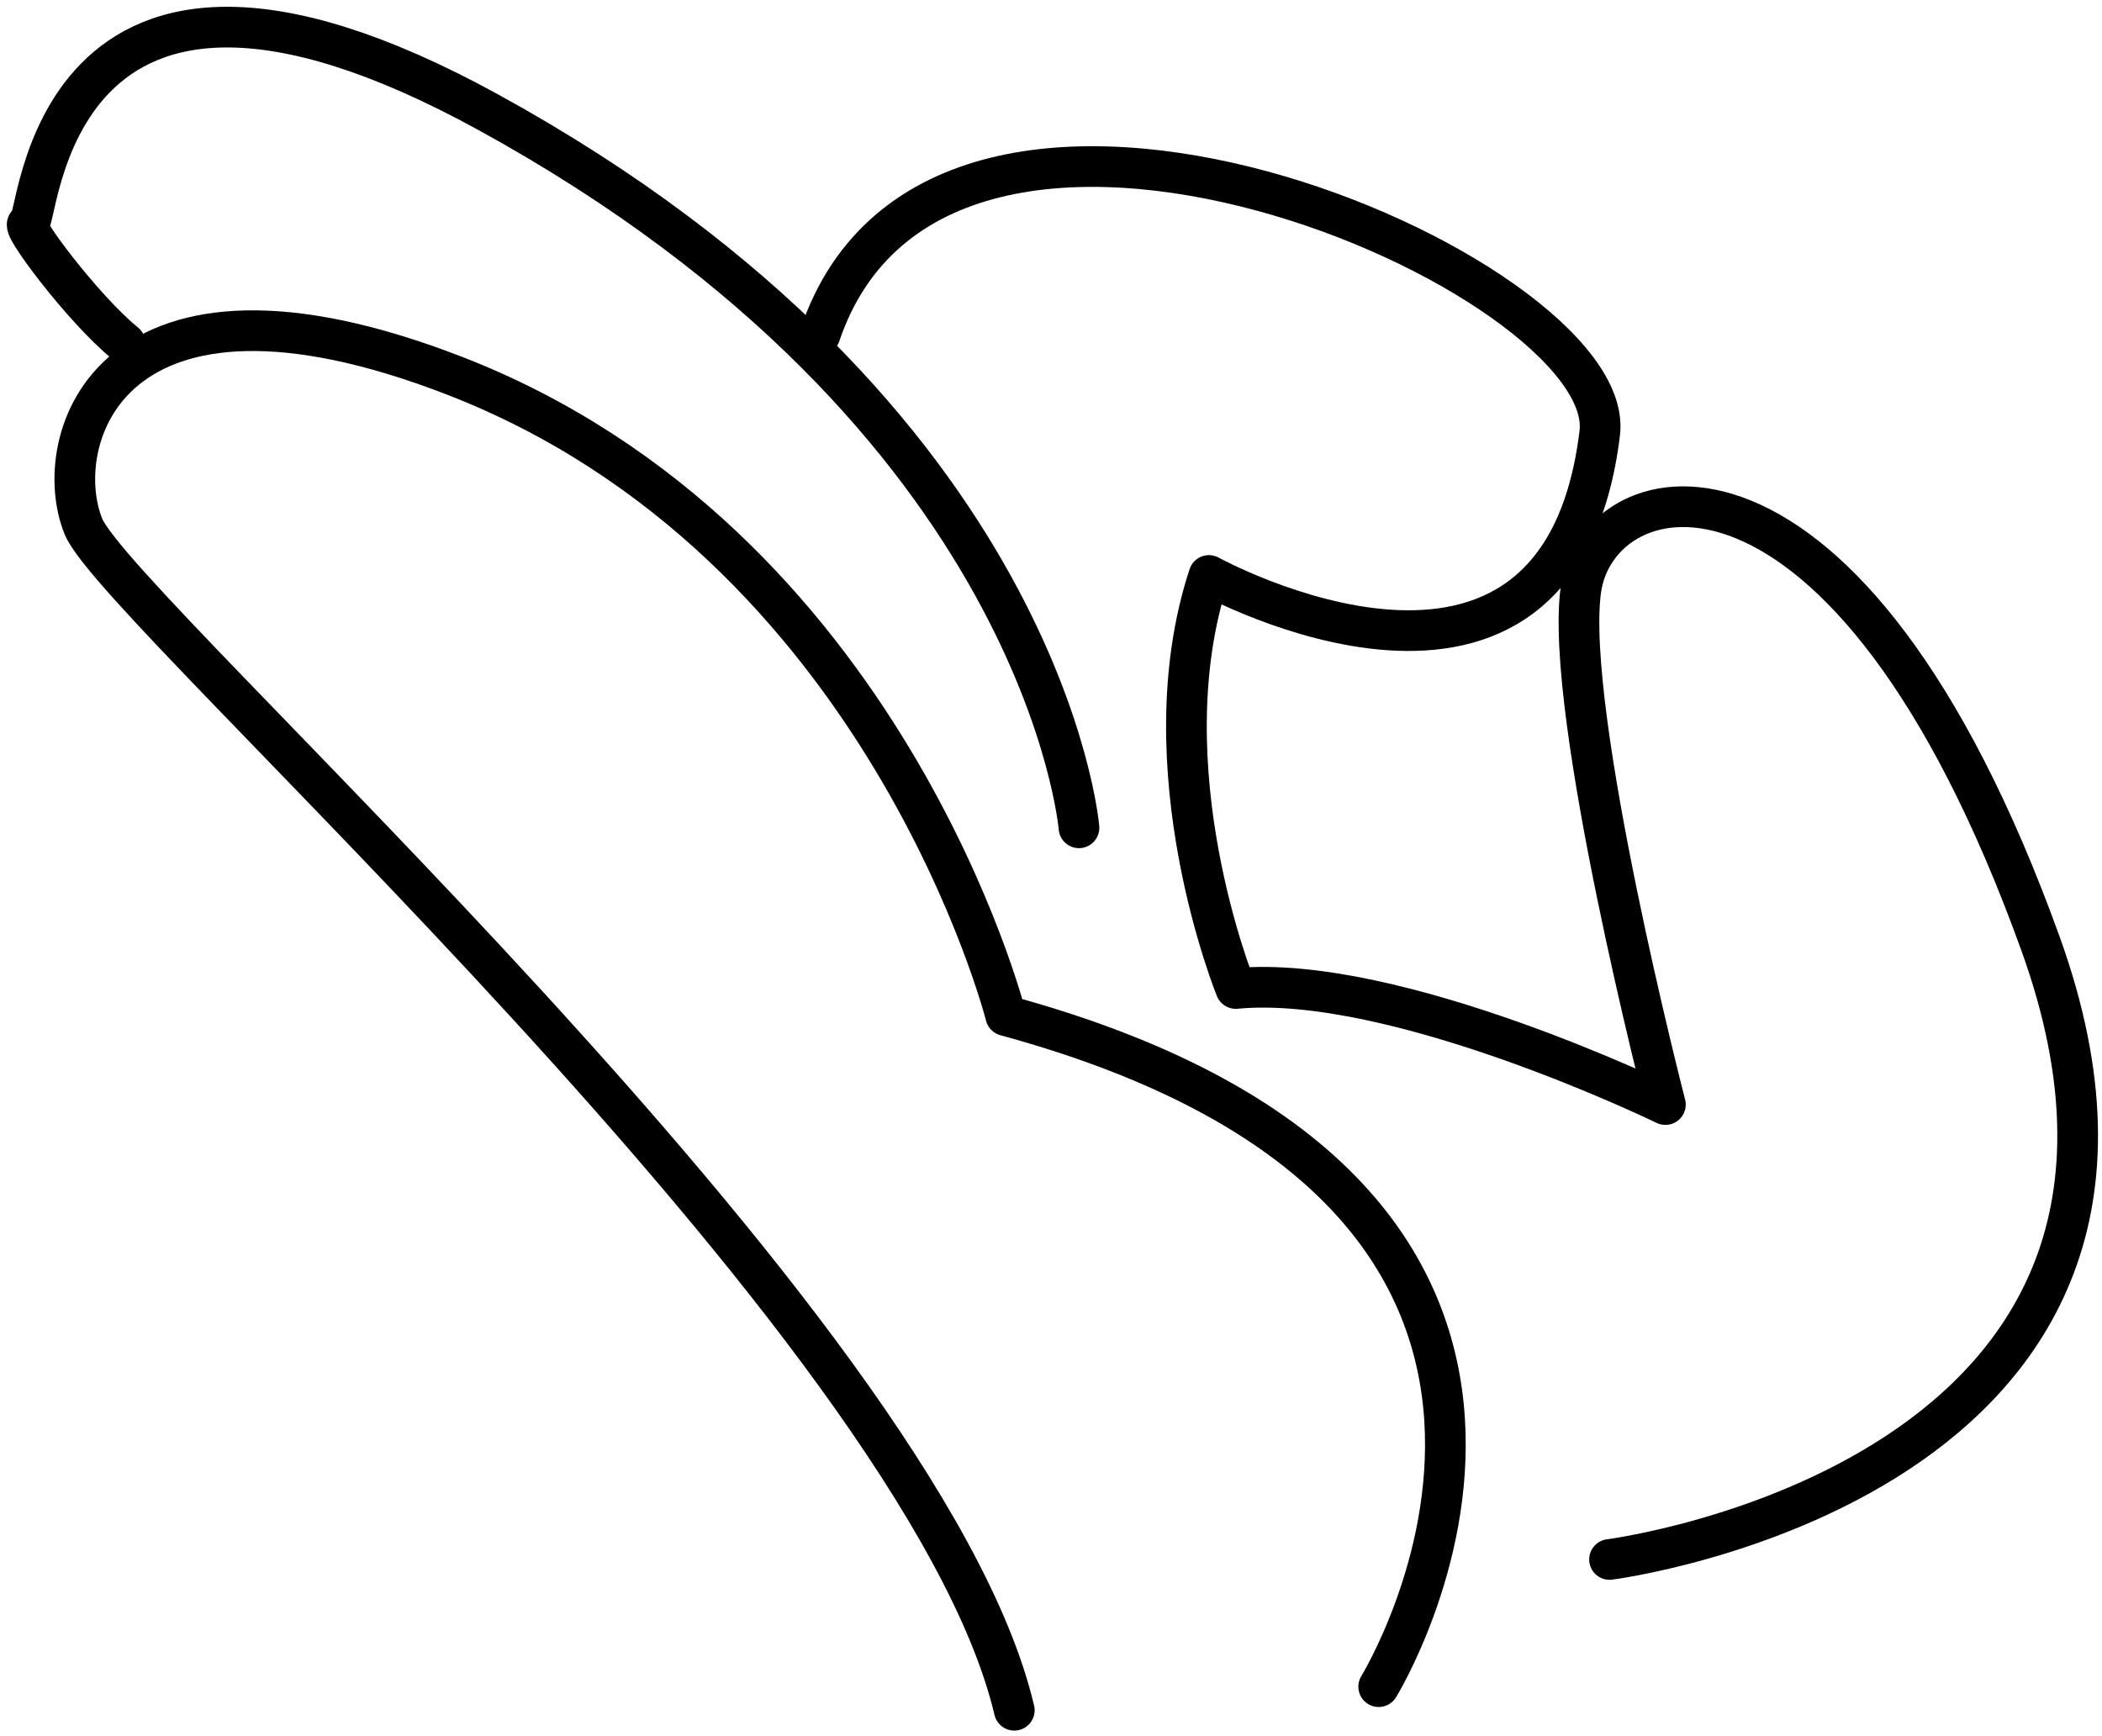 <?xml version="1.0" encoding="UTF-8"?> <svg xmlns="http://www.w3.org/2000/svg" width="155" height="128" viewBox="0 0 155 128" fill="none"><path d="M118.685 115.011C118.685 115.011 164.725 109.141 150.465 69.591C136.205 30.041 117.775 34.471 116.565 43.541C115.355 52.611 122.805 81.461 122.805 81.461C122.805 81.461 102.925 71.781 91.125 72.901C91.125 72.901 84.485 56.601 89.145 42.441C89.145 42.441 114.975 56.661 117.965 31.931C119.375 20.321 69.365 -1.619 60.465 24.691" stroke="black" stroke-width="3" stroke-linecap="round" stroke-linejoin="round"></path><path d="M79.564 61.051C79.564 61.051 77.064 30.811 36.014 8.281C3.184 -9.729 2.924 16.741 2.094 16.521C1.264 16.301 6.114 22.791 9.234 25.321" stroke="black" stroke-width="3" stroke-linecap="round" stroke-linejoin="round"></path><path d="M101.664 124.391C101.664 124.391 123.794 88.411 74.163 74.901C74.163 74.901 65.323 40.031 33.493 27.701C8.024 17.841 3.584 32.521 6.154 38.831C8.724 45.141 68.084 97.601 74.793 126.131" stroke="black" stroke-width="3" stroke-linecap="round" stroke-linejoin="round"></path></svg> 